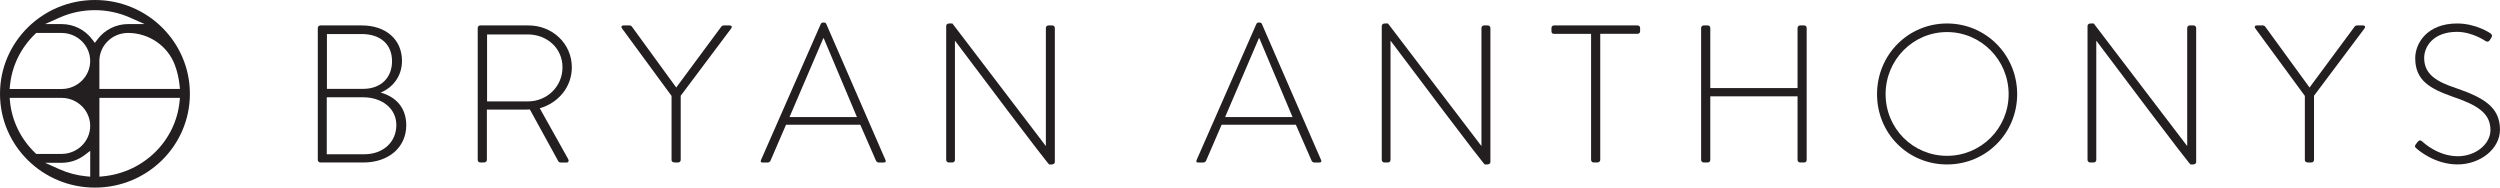 <svg xmlns="http://www.w3.org/2000/svg" fill="none" viewBox="0 0 613 46" height="46" width="613">
<g clip-path="url(#clip0_2_20)">
<path fill="#231F20" d="M23.281 0C10.42 0 0 10.294 0 23C0 35.706 10.42 46 23.281 46C36.142 46 46.562 35.706 46.562 23C46.562 10.294 36.135 0 23.281 0ZM42.894 15.978C43.478 17.568 43.86 19.231 44.028 20.913L44.115 21.814H24.367V14.945C24.367 11.155 27.519 8.075 31.388 8.075C36.518 8.075 41.144 11.248 42.888 15.972L42.894 15.978ZM2.454 20.92C2.924 16.15 5.123 11.679 8.637 8.314L8.878 8.082H15.094C18.963 8.082 22.114 11.162 22.114 14.951C22.114 18.741 18.963 21.821 15.094 21.821H2.36L2.447 20.92H2.454ZM8.637 37.508C5.123 34.142 2.924 29.664 2.454 24.901L2.367 24H15.094C18.97 24 22.114 27.087 22.114 30.87C22.114 34.652 18.963 37.739 15.094 37.739H8.878L8.637 37.508V37.508ZM22.128 43.324L21.216 43.238C18.909 43.019 16.676 42.436 14.564 41.489L11.05 39.919H15.094C17.172 39.919 19.137 39.256 20.78 38.004L22.121 36.984V43.324H22.128ZM23.248 10.513L22.577 9.619C20.834 7.293 18.038 5.902 15.101 5.902H11.05L14.571 4.332C17.313 3.107 20.23 2.491 23.248 2.491C26.265 2.491 29.182 3.113 31.924 4.332L35.445 5.902H31.408C28.471 5.902 25.675 7.293 23.931 9.619L23.261 10.513H23.248ZM44.028 24.901C43.069 34.58 35.183 42.29 25.286 43.231L24.374 43.317V23.994H44.121L44.034 24.895L44.028 24.901Z"></path>
<path fill="#231F20" d="M77.923 6.856C77.923 6.525 78.212 6.233 78.547 6.233H88.699C94.566 6.233 98.569 9.645 98.569 14.925C98.569 18.72 96.276 21.503 93.326 22.702C96.712 23.616 99.615 26.107 99.615 30.717C99.615 36.096 95.324 39.839 89.128 39.839H78.547C78.212 39.839 77.923 39.554 77.923 39.216V6.856V6.856ZM89.316 37.825C93.936 37.825 97.181 34.851 97.181 30.671C97.181 26.491 93.56 23.854 89.034 23.854H80.123V37.825H89.323H89.316ZM89.028 21.788C93.507 21.788 96.129 18.952 96.129 15.017C96.129 10.844 93.272 8.347 88.692 8.347H80.163V21.788H89.028Z"></path>
<path fill="#231F20" d="M117.143 6.856C117.143 6.525 117.385 6.233 117.767 6.233H129.588C135.402 6.233 140.216 10.652 140.216 16.508C140.216 21.357 136.884 25.245 132.351 26.544L139.304 38.984C139.546 39.369 139.445 39.846 138.969 39.846H137.494C137.159 39.846 136.971 39.7 136.83 39.415L129.917 26.835C129.3 26.882 128.777 26.882 128.153 26.882H119.383V39.216C119.383 39.554 119.094 39.839 118.618 39.839H117.76C117.425 39.839 117.136 39.554 117.136 39.216V6.856H117.143ZM129.488 24.861C134.068 24.861 137.923 21.258 137.923 16.508C137.923 11.758 134.061 8.446 129.441 8.446H119.43V24.868H129.488V24.861Z"></path>
<path fill="#231F20" d="M164.664 23.517L152.507 6.955C152.219 6.571 152.414 6.233 152.89 6.233H154.318C154.559 6.233 154.794 6.333 154.941 6.525L165.811 21.456L176.868 6.525C177.009 6.333 177.25 6.233 177.492 6.233H178.92C179.396 6.233 179.584 6.571 179.302 6.955L166.911 23.47V39.216C166.911 39.554 166.622 39.839 166.287 39.839C165.663 39.839 164.664 39.985 164.664 39.216V23.517Z"></path>
<path fill="#231F20" d="M186.584 39.27L201.262 5.856C201.356 5.664 201.598 5.518 201.832 5.518H201.973C202.214 5.518 202.449 5.564 202.597 5.856L217.134 39.27C217.228 39.554 217.228 39.846 216.705 39.846H215.464C215.129 39.846 214.894 39.607 214.8 39.415L210.938 30.585H192.733L188.918 39.415C188.824 39.607 188.582 39.846 188.254 39.846H186.919C186.584 39.846 186.443 39.654 186.584 39.27ZM210.127 28.71L201.973 9.36H201.879L193.585 28.71H210.12H210.127Z"></path>
<path fill="#231F20" d="M232.006 6.379C232.006 5.995 232.342 5.756 232.717 5.756H233.529L256.401 35.758H256.448V6.856C256.448 6.525 256.736 6.233 257.071 6.233H258.023C258.359 6.233 258.647 6.525 258.647 6.856V39.7C258.647 40.131 258.265 40.323 257.883 40.323H257.266C257.219 40.323 256.837 40.177 234.199 10.029H234.152V39.216C234.152 39.554 233.864 39.839 233.535 39.839H232.63C232.295 39.839 232.006 39.554 232.006 39.216V6.379Z"></path>
<path fill="#231F20" d="M293.394 39.27L308.072 5.856C308.166 5.664 308.408 5.518 308.642 5.518H308.783C309.025 5.518 309.259 5.564 309.407 5.856L323.944 39.27C324.038 39.554 324.038 39.846 323.515 39.846H322.274C321.939 39.846 321.705 39.607 321.611 39.415L317.748 30.585H299.543L295.728 39.415C295.634 39.607 295.393 39.846 295.064 39.846H293.73C293.394 39.846 293.254 39.654 293.394 39.27ZM316.937 28.71L308.783 9.36H308.689L300.395 28.71H316.93H316.937Z"></path>
<path fill="#231F20" d="M338.81 6.379C338.81 5.995 339.145 5.756 339.521 5.756H340.332L363.204 35.758H363.251V6.856C363.251 6.525 363.539 6.233 363.875 6.233H364.827C365.162 6.233 365.45 6.525 365.45 6.856V39.7C365.45 40.131 365.068 40.323 364.686 40.323H364.069C364.022 40.323 363.64 40.177 341.003 10.029H340.956V39.216C340.956 39.554 340.667 39.839 340.339 39.839H339.434C339.098 39.839 338.81 39.554 338.81 39.216V6.379V6.379Z"></path>
<path fill="#231F20" d="M390.14 8.3H381.04C380.564 8.3 380.417 8.015 380.417 7.578V6.856C380.417 6.472 380.705 6.233 381.04 6.233H401.532C401.914 6.233 402.156 6.525 402.156 6.856V7.671C402.156 8.009 401.914 8.294 401.532 8.294H392.379V39.216C392.379 39.554 392.091 39.839 391.615 39.839H390.757C390.421 39.839 390.133 39.554 390.133 39.216V8.3H390.14Z"></path>
<path fill="#231F20" d="M417.115 6.856C417.115 6.525 417.404 6.233 417.739 6.233H418.738C419.12 6.233 419.362 6.525 419.362 6.856V21.595H440.759V6.856C440.759 6.525 441.047 6.233 441.382 6.233H442.381C442.757 6.233 442.998 6.525 442.998 6.856V39.216C442.998 39.554 442.757 39.839 442.381 39.839H441.382C441.047 39.839 440.759 39.554 440.759 39.216V23.616H419.362V39.216C419.362 39.554 419.12 39.839 418.738 39.839H417.739C417.404 39.839 417.115 39.554 417.115 39.216V6.856Z"></path>
<path fill="#231F20" d="M477.41 5.756C486.986 5.756 494.61 13.487 494.61 23.086C494.61 32.685 486.986 40.323 477.41 40.323C467.835 40.323 460.251 32.738 460.251 23.086C460.251 13.434 467.875 5.756 477.41 5.756V5.756ZM477.41 38.209C485.745 38.209 492.518 31.486 492.518 23.086C492.518 14.686 485.752 7.863 477.41 7.863C469.069 7.863 462.35 14.68 462.35 23.086C462.35 31.492 469.069 38.209 477.41 38.209Z"></path>
<path fill="#231F20" d="M511.863 6.379C511.863 5.995 512.198 5.756 512.573 5.756H513.385L536.257 35.758H536.304V6.856C536.304 6.525 536.592 6.233 536.927 6.233H537.879C538.215 6.233 538.503 6.525 538.503 6.856V39.7C538.503 40.131 538.121 40.323 537.739 40.323H537.122C537.075 40.323 536.693 40.177 514.055 10.029H514.008V39.216C514.008 39.554 513.72 39.839 513.391 39.839H512.486C512.151 39.839 511.863 39.554 511.863 39.216V6.379Z"></path>
<path fill="#231F20" d="M565.15 23.517L552.993 6.955C552.705 6.571 552.9 6.233 553.376 6.233H554.804C555.045 6.233 555.28 6.333 555.428 6.525L566.297 21.456L577.354 6.525C577.495 6.333 577.736 6.233 577.978 6.233H579.406C579.882 6.233 580.07 6.571 579.788 6.955L567.397 23.47V39.216C567.397 39.554 567.108 39.839 566.773 39.839C566.149 39.839 565.15 39.985 565.15 39.216V23.517V23.517Z"></path>
<path fill="#231F20" d="M592.361 35.381L592.79 34.805C593.125 34.42 593.454 34.275 593.836 34.612C594.312 35.043 597.839 38.309 602.654 38.309C606.985 38.309 610.66 35.381 610.66 31.877C610.66 27.604 607.18 25.683 601.413 23.715C595.888 21.748 592.213 19.78 592.213 14.256C592.213 10.659 595.07 5.756 602.506 5.756C607.22 5.756 610.7 8.201 610.7 8.201C610.894 8.347 611.223 8.684 610.894 9.208C610.754 9.4 610.606 9.638 610.512 9.83C610.224 10.215 609.942 10.36 609.466 10.069C609.325 9.97 606.134 7.81 602.459 7.81C596.599 7.81 594.406 11.46 594.406 14.196C594.406 18.277 597.504 20.052 602.318 21.642C608.849 23.901 612.993 26.199 612.993 31.771C612.993 36.573 608.085 40.316 602.6 40.316C597.115 40.316 593.118 36.951 592.495 36.375C592.207 36.136 591.972 35.898 592.354 35.368L592.361 35.381Z"></path>
</g>
<defs>
<clipPath id="clip0_2_20">
<rect fill="white" height="46" width="613"></rect>
</clipPath>
</defs>
</svg>
